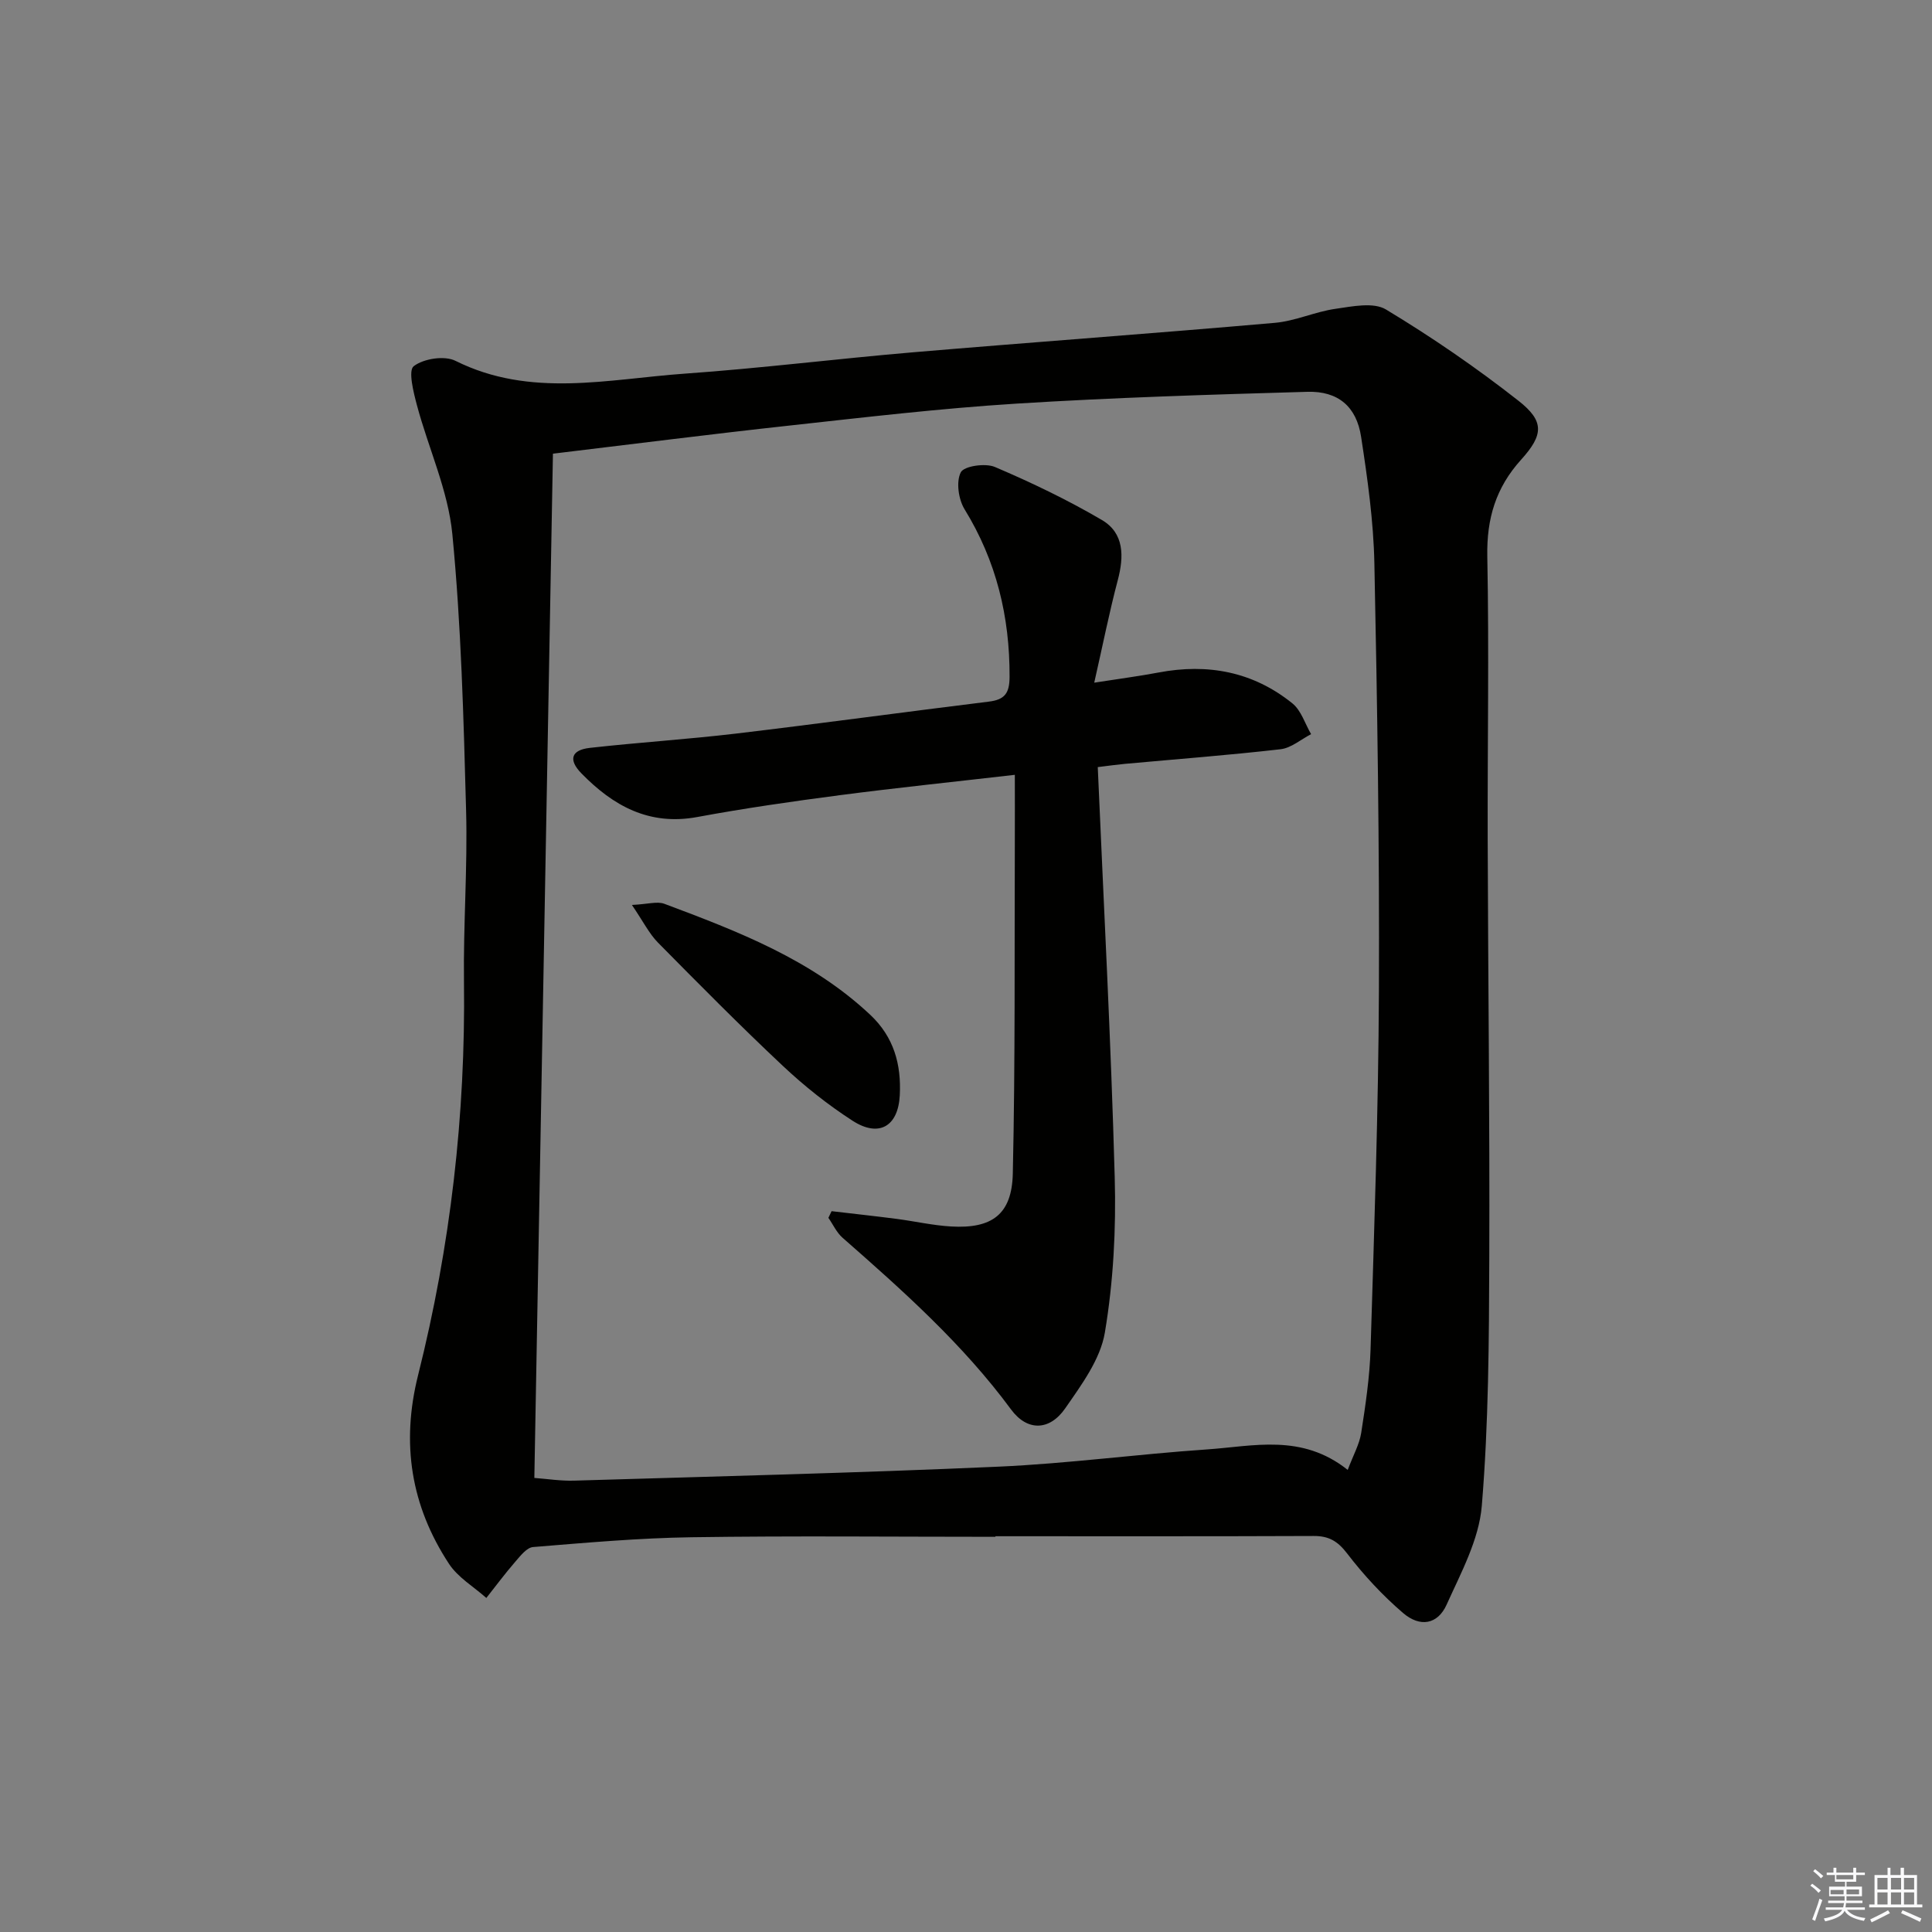 <svg enable-background="new 0 0 400 400" viewBox="0 0 400 400" xmlns="http://www.w3.org/2000/svg"><rect x="0" y="0" width="400" height="400" fill="#808080" stroke="none"/><g fill="#010100"><path d="m206.1 318.18c-20.97 0-41.95-.22-62.91.09-10.95.16-21.9 1.14-32.83 2.03-1.3.11-2.62 1.82-3.66 3.02-2.1 2.42-4.02 5-6.01 7.52-2.62-2.33-5.88-4.24-7.74-7.08-7.86-11.98-9.94-24.89-6.39-39.04 6.7-26.7 9.85-53.88 9.5-81.47-.15-11.81.76-23.64.44-35.44-.52-19.1-1.01-38.25-2.85-57.25-.88-9.04-4.95-17.75-7.33-26.67-.72-2.7-1.84-7.18-.66-8.08 2.06-1.57 6.37-2.24 8.65-1.1 15.53 7.74 31.59 3.77 47.45 2.65 15.74-1.11 31.42-3.07 47.15-4.41 25-2.12 50.04-3.92 75.03-6.11 4.24-.37 8.32-2.3 12.55-2.9 3.47-.5 7.87-1.43 10.47.14 9.5 5.73 18.71 12.05 27.43 18.9 5.36 4.21 5.22 7.02.54 12.19-5.25 5.81-7.15 12.22-7 20.03.38 19.49.03 38.99.08 58.48.08 28.95.44 57.9.33 86.84-.06 17.1-.14 34.25-1.55 51.26-.58 6.99-4.31 13.85-7.29 20.46-1.84 4.08-5.49 4.75-9.04 1.69-4.25-3.65-8.14-7.85-11.55-12.3-1.95-2.55-3.78-3.63-6.91-3.62-21.97.09-43.94.05-65.92.05.01.05.02.09.02.12zm72.93-13.85c1.16-3.09 2.42-5.3 2.79-7.65.89-5.74 1.76-11.53 1.94-17.32.75-24.77 1.63-49.56 1.73-74.34.12-29.46-.33-58.93-.94-88.39-.18-8.76-1.42-17.54-2.75-26.21-.96-6.26-4.78-9.48-11.11-9.3-20.12.58-40.24 1.19-60.32 2.45-15.74.99-31.43 2.84-47.11 4.56-15.97 1.74-31.9 3.78-48.78 5.8-1.29 71.05-2.57 141.35-3.85 212.06 2.69.2 5.48.65 8.26.56 29.26-.88 58.53-1.59 87.77-2.89 14.42-.64 28.79-2.59 43.2-3.57 9.62-.65 19.63-3.36 29.17 4.24z"/><path d="m226.55 141.34c5.23-.82 9.28-1.34 13.29-2.1 10.2-1.94 19.61-.18 27.74 6.39 1.82 1.47 2.61 4.21 3.87 6.37-2.1 1.08-4.11 2.86-6.31 3.12-10.72 1.23-21.5 2.05-32.25 3.03-1.62.15-3.24.38-5.61.67 1.23 28.52 2.74 56.71 3.51 84.92.3 10.71-.27 21.6-2.04 32.15-.93 5.55-4.84 10.83-8.2 15.68-3.26 4.71-7.88 4.77-11.21.26-9.97-13.52-22.37-24.58-34.89-35.56-1.24-1.08-1.97-2.74-2.94-4.13.22-.46.44-.92.66-1.38 4.47.53 8.95 1.01 13.42 1.59 3.78.49 7.53 1.36 11.33 1.58 8.44.49 12.58-2.48 12.77-10.94.52-23.11.33-46.23.42-69.34.02-4.13 0-8.25 0-13.23-12.57 1.45-24.4 2.67-36.2 4.21-9.87 1.29-19.74 2.71-29.52 4.52-10 1.86-17.47-2.32-24.04-9.06-2.72-2.79-2.09-4.82 1.77-5.25 10.07-1.13 20.2-1.77 30.26-2.96 17.47-2.08 34.91-4.47 52.37-6.62 3.26-.4 4.26-1.73 4.27-5.12.05-12.46-2.73-23.99-9.31-34.69-1.27-2.06-1.79-5.7-.79-7.66.67-1.31 5.08-1.95 7.06-1.11 7.58 3.23 15.07 6.82 22.17 10.99 4.62 2.72 4.58 7.53 3.27 12.46-1.76 6.66-3.1 13.43-4.87 21.21z"/><path d="m130.83 187.36c3.32-.16 5.24-.79 6.71-.24 15.25 5.71 30.44 11.53 42.63 22.98 4.91 4.61 6.45 10.29 6.12 16.67-.33 6.44-4.31 8.79-9.77 5.27-5.13-3.31-9.99-7.18-14.44-11.36-8.84-8.3-17.37-16.93-25.89-25.56-1.79-1.83-2.98-4.27-5.36-7.76z"/></g><path d="m374.8 390.4.4-.4c.7.5 1.3 1 1.8 1.4l-.5.5c-.5-.6-1.1-1.1-1.7-1.5zm1 7.3-.6-.3c.5-1.4 1.1-2.8 1.5-4.3.2.1.4.2.6.3-.5 1.3-1 2.8-1.5 4.3zm-.4-10.3.4-.4c.4.3 1 .8 1.7 1.4l-.5.5c-.4-.5-1-1-1.6-1.5zm2.5.3h1.7v-1h.6v1h3.5v-1h.6v1h1.8v.5h-1.8v1.4h-2v1h3.2v2h-3.2v.9h3.3v.5h-3.4c0 .3-.1.6-.1.9h4v.5h-3.7c.7.9 1.9 1.5 3.8 1.7-.1.2-.2.4-.3.6-2.1-.4-3.5-1.1-4-2.1-.4 1-1.8 1.7-4 2.2-.1-.2-.2-.4-.3-.6 2.1-.4 3.4-1 3.8-1.8h-3.4v-.5h3.6c.1-.3.1-.6.2-.9h-3.3v-.5h3.4c0-.3 0-.6 0-.9h-3.2v-2h3.3v-1h-2.1v-1.4h-1.7v-.5zm1.1 3.5v1h2.7c0-.3 0-.4 0-.4 0-.1 0-.2 0-.2 0-.1 0-.2 0-.3h-2.7zm1.2-3v.9h3.5v-.9zm4.7 3h-2.6v.6.4h2.6z" fill="#fafafb"/><path d="m393.6 386.7h.6v1.5h2.7v6.1h1.1v.6h-11v-.6h1.1v-6.1h2.7v-1.5h.6v1.5h2.1v-1.5zm-2.7 8.8.4.6c-1.2.6-2.5 1.3-3.8 1.9-.1-.2-.2-.4-.3-.6 1.2-.6 2.5-1.2 3.7-1.9zm-2.2-6.7v2.4h2.1v-2.4zm0 3v2.5h2.1v-2.5zm2.8-3v2.4h2.1v-2.4zm0 3v2.5h2.1v-2.5zm6 6.1c-1.4-.7-2.7-1.3-3.9-1.8l.3-.6c1.5.6 2.7 1.2 3.9 1.7zm-1.2-9.1h-2.1v2.4h2.1zm-2.1 3v2.5h2.1v-2.5z" fill="#fafafb"/></svg>